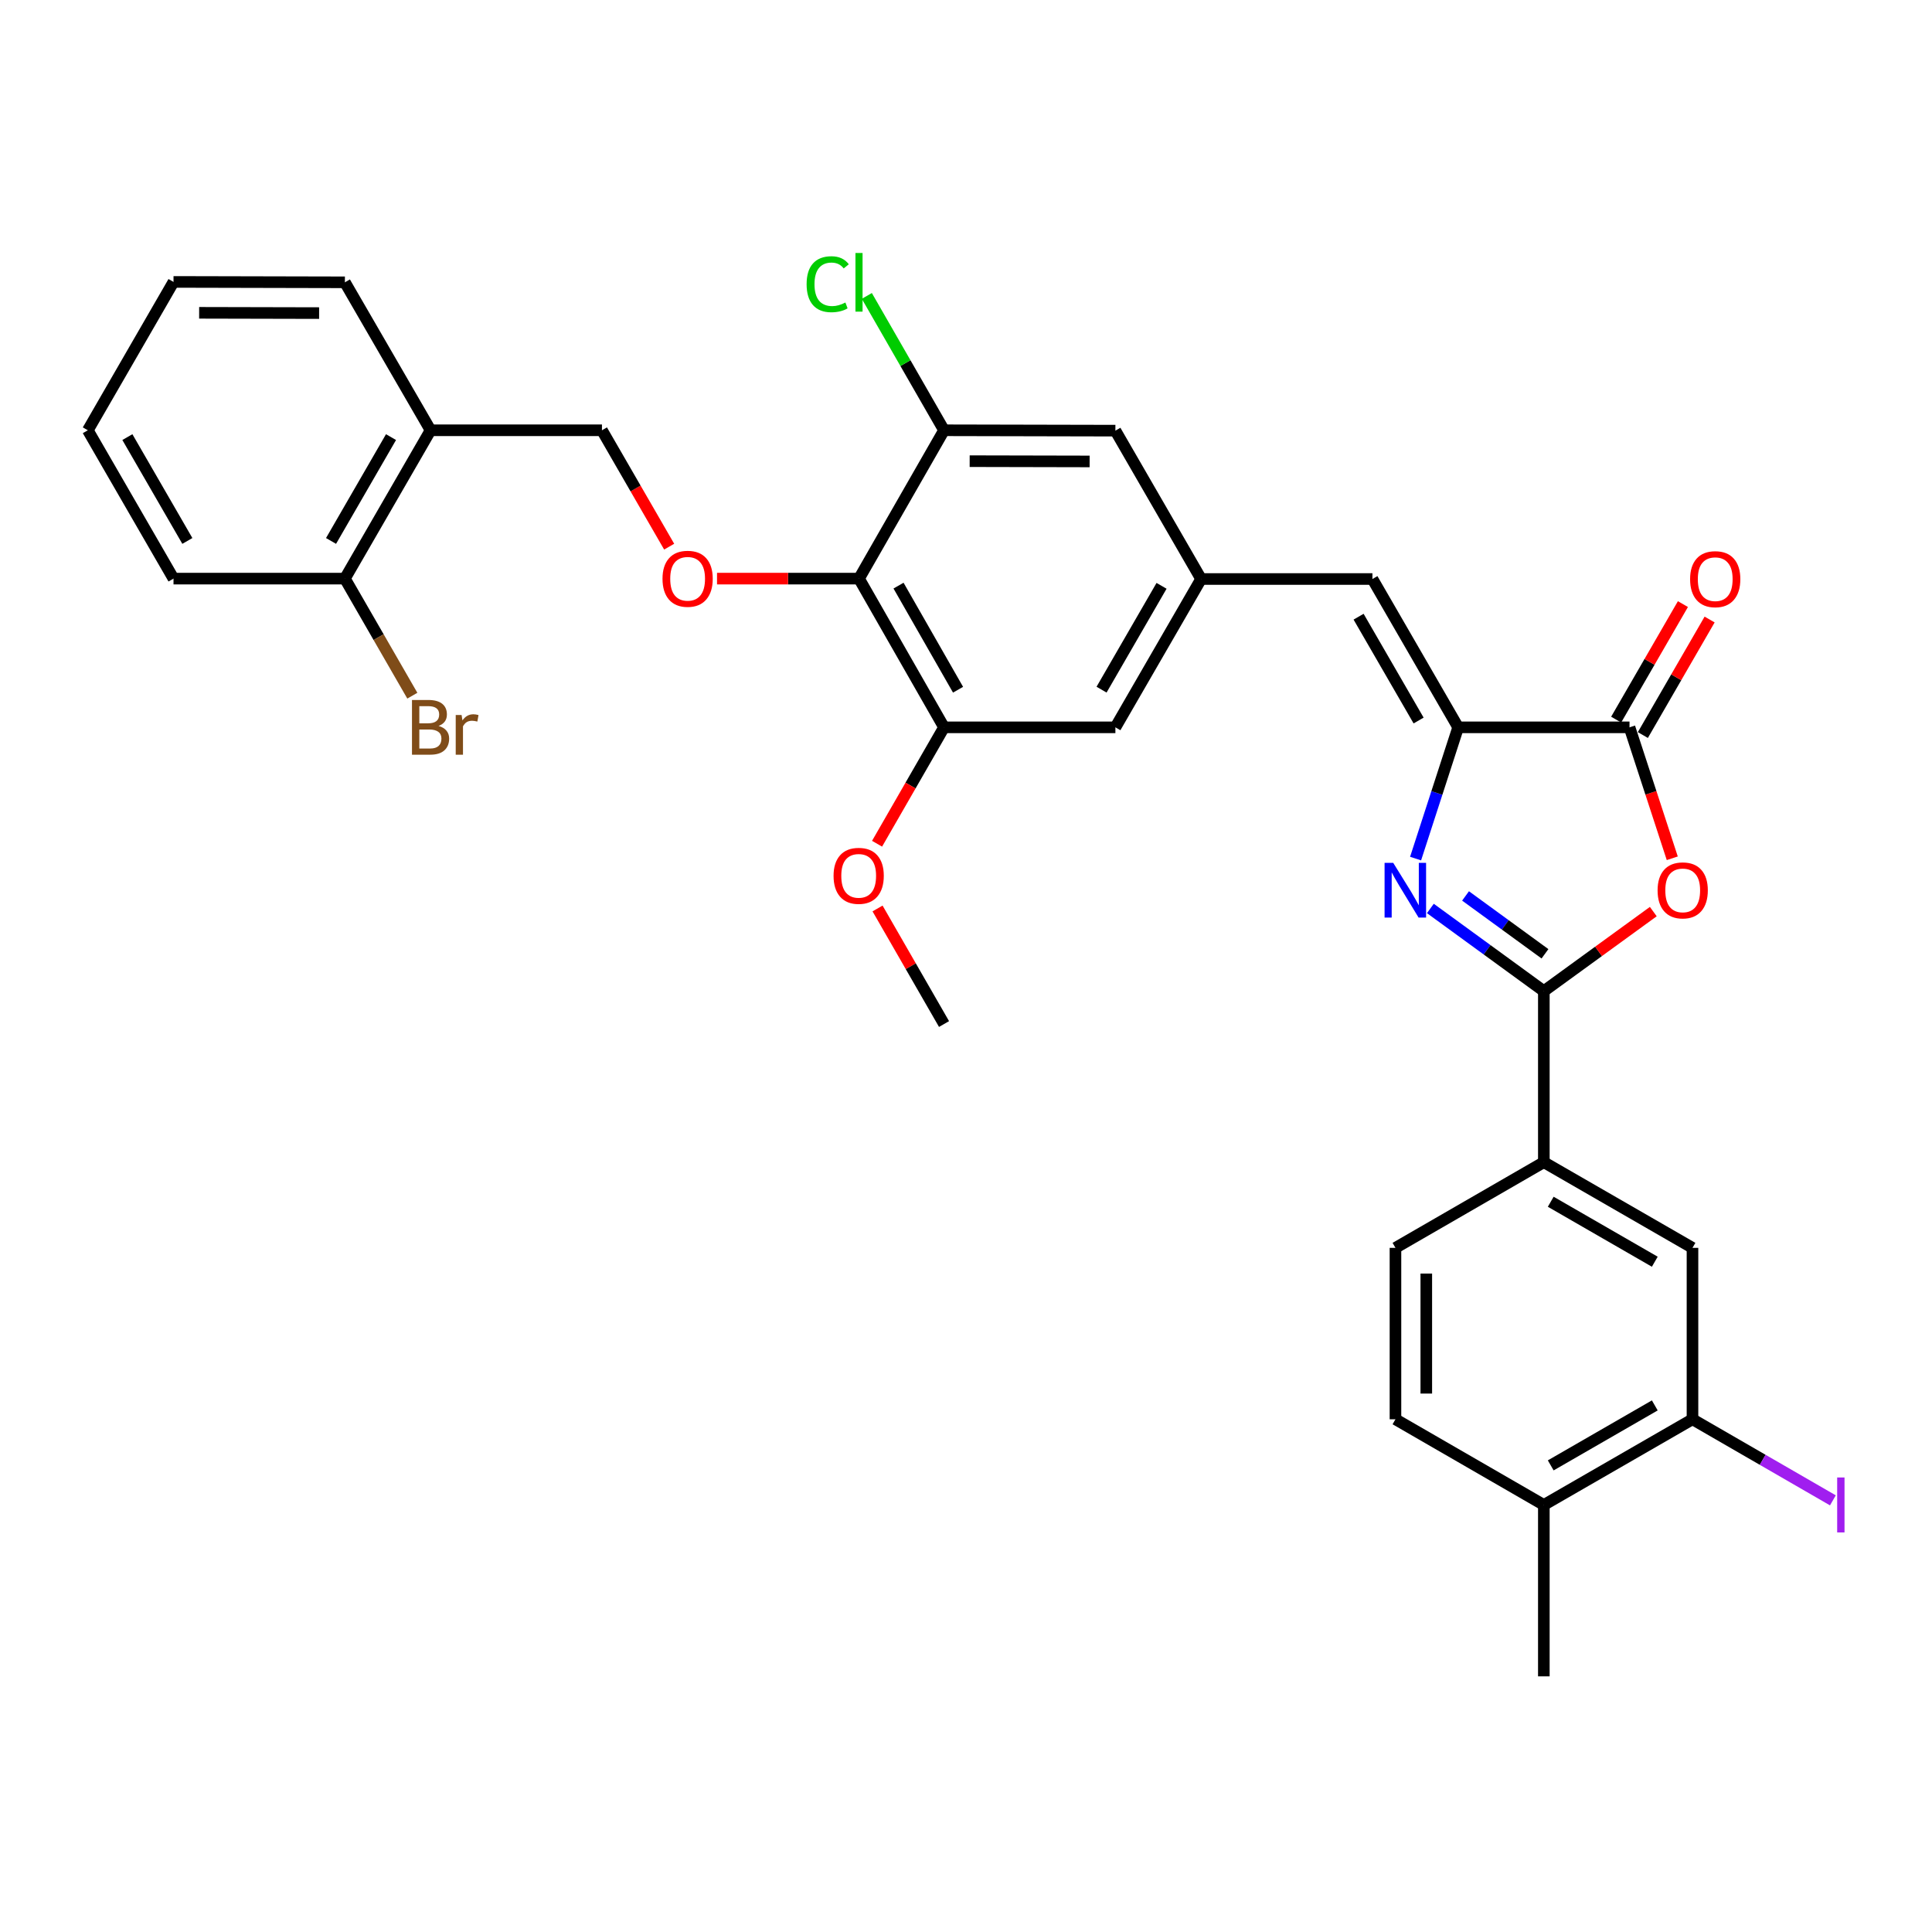 <?xml version='1.0' encoding='iso-8859-1'?>
<svg version='1.1' baseProfile='full'
              xmlns='http://www.w3.org/2000/svg'
                      xmlns:rdkit='http://www.rdkit.org/xml'
                      xmlns:xlink='http://www.w3.org/1999/xlink'
                  xml:space='preserve'
width='1000px' height='1000px' viewBox='0 0 1000 1000'>
<!-- END OF HEADER -->
<rect style='opacity:1.0;fill:#FFFFFF;stroke:none' width='1000' height='1000' x='0' y='0'> </rect>
<path class='bond-0' d='M 740.353,470.217 L 769.72,491.611' style='fill:none;fill-rule:evenodd;stroke:#0000FF;stroke-width:6px;stroke-linecap:butt;stroke-linejoin:miter;stroke-opacity:1' />
<path class='bond-0' d='M 769.72,491.611 L 799.087,513.005' style='fill:none;fill-rule:evenodd;stroke:#000000;stroke-width:6px;stroke-linecap:butt;stroke-linejoin:miter;stroke-opacity:1' />
<path class='bond-0' d='M 758.562,463.734 L 779.119,478.71' style='fill:none;fill-rule:evenodd;stroke:#0000FF;stroke-width:6px;stroke-linecap:butt;stroke-linejoin:miter;stroke-opacity:1' />
<path class='bond-0' d='M 779.119,478.71 L 799.676,493.686' style='fill:none;fill-rule:evenodd;stroke:#000000;stroke-width:6px;stroke-linecap:butt;stroke-linejoin:miter;stroke-opacity:1' />
<path class='bond-1' d='M 732.708,444.401 L 743.725,410.435' style='fill:none;fill-rule:evenodd;stroke:#0000FF;stroke-width:6px;stroke-linecap:butt;stroke-linejoin:miter;stroke-opacity:1' />
<path class='bond-1' d='M 743.725,410.435 L 754.742,376.468' style='fill:none;fill-rule:evenodd;stroke:#000000;stroke-width:6px;stroke-linecap:butt;stroke-linejoin:miter;stroke-opacity:1' />
<path class='bond-2' d='M 799.087,513.005 L 827.416,492.421' style='fill:none;fill-rule:evenodd;stroke:#000000;stroke-width:6px;stroke-linecap:butt;stroke-linejoin:miter;stroke-opacity:1' />
<path class='bond-2' d='M 827.416,492.421 L 855.744,471.837' style='fill:none;fill-rule:evenodd;stroke:#FF0000;stroke-width:6px;stroke-linecap:butt;stroke-linejoin:miter;stroke-opacity:1' />
<path class='bond-6' d='M 799.087,513.005 L 799.087,601.544' style='fill:none;fill-rule:evenodd;stroke:#000000;stroke-width:6px;stroke-linecap:butt;stroke-linejoin:miter;stroke-opacity:1' />
<path class='bond-3' d='M 754.742,376.468 L 843.432,376.468' style='fill:none;fill-rule:evenodd;stroke:#000000;stroke-width:6px;stroke-linecap:butt;stroke-linejoin:miter;stroke-opacity:1' />
<path class='bond-5' d='M 754.742,376.468 L 710.362,299.695' style='fill:none;fill-rule:evenodd;stroke:#000000;stroke-width:6px;stroke-linecap:butt;stroke-linejoin:miter;stroke-opacity:1' />
<path class='bond-5' d='M 734.267,372.94 L 703.201,319.199' style='fill:none;fill-rule:evenodd;stroke:#000000;stroke-width:6px;stroke-linecap:butt;stroke-linejoin:miter;stroke-opacity:1' />
<path class='bond-32' d='M 865.564,444.24 L 854.498,410.354' style='fill:none;fill-rule:evenodd;stroke:#FF0000;stroke-width:6px;stroke-linecap:butt;stroke-linejoin:miter;stroke-opacity:1' />
<path class='bond-32' d='M 854.498,410.354 L 843.432,376.468' style='fill:none;fill-rule:evenodd;stroke:#000000;stroke-width:6px;stroke-linecap:butt;stroke-linejoin:miter;stroke-opacity:1' />
<path class='bond-16' d='M 850.342,380.461 L 867.618,350.563' style='fill:none;fill-rule:evenodd;stroke:#000000;stroke-width:6px;stroke-linecap:butt;stroke-linejoin:miter;stroke-opacity:1' />
<path class='bond-16' d='M 867.618,350.563 L 884.895,320.665' style='fill:none;fill-rule:evenodd;stroke:#FF0000;stroke-width:6px;stroke-linecap:butt;stroke-linejoin:miter;stroke-opacity:1' />
<path class='bond-16' d='M 836.522,372.475 L 853.799,342.577' style='fill:none;fill-rule:evenodd;stroke:#000000;stroke-width:6px;stroke-linecap:butt;stroke-linejoin:miter;stroke-opacity:1' />
<path class='bond-16' d='M 853.799,342.577 L 871.075,312.679' style='fill:none;fill-rule:evenodd;stroke:#FF0000;stroke-width:6px;stroke-linecap:butt;stroke-linejoin:miter;stroke-opacity:1' />
<path class='bond-4' d='M 444.621,299.492 L 488.629,376.468' style='fill:none;fill-rule:evenodd;stroke:#000000;stroke-width:6px;stroke-linecap:butt;stroke-linejoin:miter;stroke-opacity:1' />
<path class='bond-4' d='M 465.078,303.116 L 495.884,357' style='fill:none;fill-rule:evenodd;stroke:#000000;stroke-width:6px;stroke-linecap:butt;stroke-linejoin:miter;stroke-opacity:1' />
<path class='bond-9' d='M 444.621,299.492 L 407.876,299.492' style='fill:none;fill-rule:evenodd;stroke:#000000;stroke-width:6px;stroke-linecap:butt;stroke-linejoin:miter;stroke-opacity:1' />
<path class='bond-9' d='M 407.876,299.492 L 371.131,299.492' style='fill:none;fill-rule:evenodd;stroke:#FF0000;stroke-width:6px;stroke-linecap:butt;stroke-linejoin:miter;stroke-opacity:1' />
<path class='bond-34' d='M 444.621,299.492 L 488.629,222.71' style='fill:none;fill-rule:evenodd;stroke:#000000;stroke-width:6px;stroke-linecap:butt;stroke-linejoin:miter;stroke-opacity:1' />
<path class='bond-10' d='M 710.362,299.695 L 621.69,299.695' style='fill:none;fill-rule:evenodd;stroke:#000000;stroke-width:6px;stroke-linecap:butt;stroke-linejoin:miter;stroke-opacity:1' />
<path class='bond-11' d='M 799.087,601.544 L 876.028,645.889' style='fill:none;fill-rule:evenodd;stroke:#000000;stroke-width:6px;stroke-linecap:butt;stroke-linejoin:miter;stroke-opacity:1' />
<path class='bond-11' d='M 802.658,622.024 L 856.517,653.066' style='fill:none;fill-rule:evenodd;stroke:#000000;stroke-width:6px;stroke-linecap:butt;stroke-linejoin:miter;stroke-opacity:1' />
<path class='bond-20' d='M 799.087,601.544 L 722.289,645.889' style='fill:none;fill-rule:evenodd;stroke:#000000;stroke-width:6px;stroke-linecap:butt;stroke-linejoin:miter;stroke-opacity:1' />
<path class='bond-7' d='M 488.629,222.71 L 577.327,222.905' style='fill:none;fill-rule:evenodd;stroke:#000000;stroke-width:6px;stroke-linecap:butt;stroke-linejoin:miter;stroke-opacity:1' />
<path class='bond-7' d='M 501.898,238.701 L 563.987,238.837' style='fill:none;fill-rule:evenodd;stroke:#000000;stroke-width:6px;stroke-linecap:butt;stroke-linejoin:miter;stroke-opacity:1' />
<path class='bond-22' d='M 488.629,222.71 L 468.649,187.94' style='fill:none;fill-rule:evenodd;stroke:#000000;stroke-width:6px;stroke-linecap:butt;stroke-linejoin:miter;stroke-opacity:1' />
<path class='bond-22' d='M 468.649,187.94 L 448.669,153.169' style='fill:none;fill-rule:evenodd;stroke:#00CC00;stroke-width:6px;stroke-linecap:butt;stroke-linejoin:miter;stroke-opacity:1' />
<path class='bond-8' d='M 488.629,376.468 L 577.327,376.468' style='fill:none;fill-rule:evenodd;stroke:#000000;stroke-width:6px;stroke-linecap:butt;stroke-linejoin:miter;stroke-opacity:1' />
<path class='bond-24' d='M 488.629,376.468 L 471.297,406.591' style='fill:none;fill-rule:evenodd;stroke:#000000;stroke-width:6px;stroke-linecap:butt;stroke-linejoin:miter;stroke-opacity:1' />
<path class='bond-24' d='M 471.297,406.591 L 453.966,436.714' style='fill:none;fill-rule:evenodd;stroke:#FF0000;stroke-width:6px;stroke-linecap:butt;stroke-linejoin:miter;stroke-opacity:1' />
<path class='bond-17' d='M 346.362,282.955 L 328.965,252.833' style='fill:none;fill-rule:evenodd;stroke:#FF0000;stroke-width:6px;stroke-linecap:butt;stroke-linejoin:miter;stroke-opacity:1' />
<path class='bond-17' d='M 328.965,252.833 L 311.568,222.71' style='fill:none;fill-rule:evenodd;stroke:#000000;stroke-width:6px;stroke-linecap:butt;stroke-linejoin:miter;stroke-opacity:1' />
<path class='bond-14' d='M 621.69,299.695 L 577.327,222.905' style='fill:none;fill-rule:evenodd;stroke:#000000;stroke-width:6px;stroke-linecap:butt;stroke-linejoin:miter;stroke-opacity:1' />
<path class='bond-15' d='M 621.69,299.695 L 577.327,376.468' style='fill:none;fill-rule:evenodd;stroke:#000000;stroke-width:6px;stroke-linecap:butt;stroke-linejoin:miter;stroke-opacity:1' />
<path class='bond-15' d='M 601.216,303.226 L 570.162,356.966' style='fill:none;fill-rule:evenodd;stroke:#000000;stroke-width:6px;stroke-linecap:butt;stroke-linejoin:miter;stroke-opacity:1' />
<path class='bond-12' d='M 876.028,645.889 L 876.028,734.614' style='fill:none;fill-rule:evenodd;stroke:#000000;stroke-width:6px;stroke-linecap:butt;stroke-linejoin:miter;stroke-opacity:1' />
<path class='bond-23' d='M 876.028,734.614 L 912.365,755.598' style='fill:none;fill-rule:evenodd;stroke:#000000;stroke-width:6px;stroke-linecap:butt;stroke-linejoin:miter;stroke-opacity:1' />
<path class='bond-23' d='M 912.365,755.598 L 948.701,776.582' style='fill:none;fill-rule:evenodd;stroke:#A01EEF;stroke-width:6px;stroke-linecap:butt;stroke-linejoin:miter;stroke-opacity:1' />
<path class='bond-33' d='M 876.028,734.614 L 799.087,778.959' style='fill:none;fill-rule:evenodd;stroke:#000000;stroke-width:6px;stroke-linecap:butt;stroke-linejoin:miter;stroke-opacity:1' />
<path class='bond-33' d='M 856.517,727.437 L 802.658,758.479' style='fill:none;fill-rule:evenodd;stroke:#000000;stroke-width:6px;stroke-linecap:butt;stroke-linejoin:miter;stroke-opacity:1' />
<path class='bond-13' d='M 222.861,222.71 L 311.568,222.71' style='fill:none;fill-rule:evenodd;stroke:#000000;stroke-width:6px;stroke-linecap:butt;stroke-linejoin:miter;stroke-opacity:1' />
<path class='bond-19' d='M 222.861,222.71 L 178.516,299.492' style='fill:none;fill-rule:evenodd;stroke:#000000;stroke-width:6px;stroke-linecap:butt;stroke-linejoin:miter;stroke-opacity:1' />
<path class='bond-19' d='M 202.388,226.245 L 171.346,279.992' style='fill:none;fill-rule:evenodd;stroke:#000000;stroke-width:6px;stroke-linecap:butt;stroke-linejoin:miter;stroke-opacity:1' />
<path class='bond-26' d='M 222.861,222.71 L 178.516,146.124' style='fill:none;fill-rule:evenodd;stroke:#000000;stroke-width:6px;stroke-linecap:butt;stroke-linejoin:miter;stroke-opacity:1' />
<path class='bond-18' d='M 799.087,778.959 L 722.289,734.614' style='fill:none;fill-rule:evenodd;stroke:#000000;stroke-width:6px;stroke-linecap:butt;stroke-linejoin:miter;stroke-opacity:1' />
<path class='bond-27' d='M 799.087,778.959 L 799.087,867.676' style='fill:none;fill-rule:evenodd;stroke:#000000;stroke-width:6px;stroke-linecap:butt;stroke-linejoin:miter;stroke-opacity:1' />
<path class='bond-25' d='M 178.516,299.492 L 195.97,329.789' style='fill:none;fill-rule:evenodd;stroke:#000000;stroke-width:6px;stroke-linecap:butt;stroke-linejoin:miter;stroke-opacity:1' />
<path class='bond-25' d='M 195.97,329.789 L 213.424,360.087' style='fill:none;fill-rule:evenodd;stroke:#7F4C19;stroke-width:6px;stroke-linecap:butt;stroke-linejoin:miter;stroke-opacity:1' />
<path class='bond-28' d='M 178.516,299.492 L 89.808,299.492' style='fill:none;fill-rule:evenodd;stroke:#000000;stroke-width:6px;stroke-linecap:butt;stroke-linejoin:miter;stroke-opacity:1' />
<path class='bond-21' d='M 722.289,645.889 L 722.289,734.614' style='fill:none;fill-rule:evenodd;stroke:#000000;stroke-width:6px;stroke-linecap:butt;stroke-linejoin:miter;stroke-opacity:1' />
<path class='bond-21' d='M 738.249,659.198 L 738.249,721.306' style='fill:none;fill-rule:evenodd;stroke:#000000;stroke-width:6px;stroke-linecap:butt;stroke-linejoin:miter;stroke-opacity:1' />
<path class='bond-29' d='M 454.218,470.224 L 471.423,500.131' style='fill:none;fill-rule:evenodd;stroke:#FF0000;stroke-width:6px;stroke-linecap:butt;stroke-linejoin:miter;stroke-opacity:1' />
<path class='bond-29' d='M 471.423,500.131 L 488.629,530.039' style='fill:none;fill-rule:evenodd;stroke:#000000;stroke-width:6px;stroke-linecap:butt;stroke-linejoin:miter;stroke-opacity:1' />
<path class='bond-30' d='M 178.516,146.124 L 89.808,145.92' style='fill:none;fill-rule:evenodd;stroke:#000000;stroke-width:6px;stroke-linecap:butt;stroke-linejoin:miter;stroke-opacity:1' />
<path class='bond-30' d='M 165.173,162.055 L 103.078,161.912' style='fill:none;fill-rule:evenodd;stroke:#000000;stroke-width:6px;stroke-linecap:butt;stroke-linejoin:miter;stroke-opacity:1' />
<path class='bond-31' d='M 89.808,299.492 L 45.455,222.71' style='fill:none;fill-rule:evenodd;stroke:#000000;stroke-width:6px;stroke-linecap:butt;stroke-linejoin:miter;stroke-opacity:1' />
<path class='bond-31' d='M 96.976,279.991 L 65.928,226.244' style='fill:none;fill-rule:evenodd;stroke:#000000;stroke-width:6px;stroke-linecap:butt;stroke-linejoin:miter;stroke-opacity:1' />
<path class='bond-35' d='M 89.808,145.92 L 45.455,222.71' style='fill:none;fill-rule:evenodd;stroke:#000000;stroke-width:6px;stroke-linecap:butt;stroke-linejoin:miter;stroke-opacity:1' />
<path  class='atom-0' d='M 721.136 446.617
L 730.416 461.617
Q 731.336 463.097, 732.816 465.777
Q 734.296 468.457, 734.376 468.617
L 734.376 446.617
L 738.136 446.617
L 738.136 474.937
L 734.256 474.937
L 724.296 458.537
Q 723.136 456.617, 721.896 454.417
Q 720.696 452.217, 720.336 451.537
L 720.336 474.937
L 716.656 474.937
L 716.656 446.617
L 721.136 446.617
' fill='#0000FF'/>
<path  class='atom-3' d='M 857.965 460.857
Q 857.965 454.057, 861.325 450.257
Q 864.685 446.457, 870.965 446.457
Q 877.245 446.457, 880.605 450.257
Q 883.965 454.057, 883.965 460.857
Q 883.965 467.737, 880.565 471.657
Q 877.165 475.537, 870.965 475.537
Q 864.725 475.537, 861.325 471.657
Q 857.965 467.777, 857.965 460.857
M 870.965 472.337
Q 875.285 472.337, 877.605 469.457
Q 879.965 466.537, 879.965 460.857
Q 879.965 455.297, 877.605 452.497
Q 875.285 449.657, 870.965 449.657
Q 866.645 449.657, 864.285 452.457
Q 861.965 455.257, 861.965 460.857
Q 861.965 466.577, 864.285 469.457
Q 866.645 472.337, 870.965 472.337
' fill='#FF0000'/>
<path  class='atom-10' d='M 342.913 299.572
Q 342.913 292.772, 346.273 288.972
Q 349.633 285.172, 355.913 285.172
Q 362.193 285.172, 365.553 288.972
Q 368.913 292.772, 368.913 299.572
Q 368.913 306.452, 365.513 310.372
Q 362.113 314.252, 355.913 314.252
Q 349.673 314.252, 346.273 310.372
Q 342.913 306.492, 342.913 299.572
M 355.913 311.052
Q 360.233 311.052, 362.553 308.172
Q 364.913 305.252, 364.913 299.572
Q 364.913 294.012, 362.553 291.212
Q 360.233 288.372, 355.913 288.372
Q 351.593 288.372, 349.233 291.172
Q 346.913 293.972, 346.913 299.572
Q 346.913 305.292, 349.233 308.172
Q 351.593 311.052, 355.913 311.052
' fill='#FF0000'/>
<path  class='atom-17' d='M 874.795 299.775
Q 874.795 292.975, 878.155 289.175
Q 881.515 285.375, 887.795 285.375
Q 894.075 285.375, 897.435 289.175
Q 900.795 292.975, 900.795 299.775
Q 900.795 306.655, 897.395 310.575
Q 893.995 314.455, 887.795 314.455
Q 881.555 314.455, 878.155 310.575
Q 874.795 306.695, 874.795 299.775
M 887.795 311.255
Q 892.115 311.255, 894.435 308.375
Q 896.795 305.455, 896.795 299.775
Q 896.795 294.215, 894.435 291.415
Q 892.115 288.575, 887.795 288.575
Q 883.475 288.575, 881.115 291.375
Q 878.795 294.175, 878.795 299.775
Q 878.795 305.495, 881.115 308.375
Q 883.475 311.255, 887.795 311.255
' fill='#FF0000'/>
<path  class='atom-23' d='M 417.501 147.104
Q 417.501 140.064, 420.781 136.384
Q 424.101 132.664, 430.381 132.664
Q 436.221 132.664, 439.341 136.784
L 436.701 138.944
Q 434.421 135.944, 430.381 135.944
Q 426.101 135.944, 423.821 138.824
Q 421.581 141.664, 421.581 147.104
Q 421.581 152.704, 423.901 155.584
Q 426.261 158.464, 430.821 158.464
Q 433.941 158.464, 437.581 156.584
L 438.701 159.584
Q 437.221 160.544, 434.981 161.104
Q 432.741 161.664, 430.261 161.664
Q 424.101 161.664, 420.781 157.904
Q 417.501 154.144, 417.501 147.104
' fill='#00CC00'/>
<path  class='atom-23' d='M 442.781 130.944
L 446.461 130.944
L 446.461 161.304
L 442.781 161.304
L 442.781 130.944
' fill='#00CC00'/>
<path  class='atom-24' d='M 950.918 764.739
L 954.718 764.739
L 954.718 793.179
L 950.918 793.179
L 950.918 764.739
' fill='#A01EEF'/>
<path  class='atom-25' d='M 431.452 453.329
Q 431.452 446.529, 434.812 442.729
Q 438.172 438.929, 444.452 438.929
Q 450.732 438.929, 454.092 442.729
Q 457.452 446.529, 457.452 453.329
Q 457.452 460.209, 454.052 464.129
Q 450.652 468.009, 444.452 468.009
Q 438.212 468.009, 434.812 464.129
Q 431.452 460.249, 431.452 453.329
M 444.452 464.809
Q 448.772 464.809, 451.092 461.929
Q 453.452 459.009, 453.452 453.329
Q 453.452 447.769, 451.092 444.969
Q 448.772 442.129, 444.452 442.129
Q 440.132 442.129, 437.772 444.929
Q 435.452 447.729, 435.452 453.329
Q 435.452 459.049, 437.772 461.929
Q 440.132 464.809, 444.452 464.809
' fill='#FF0000'/>
<path  class='atom-26' d='M 227.001 375.748
Q 229.721 376.508, 231.081 378.188
Q 232.481 379.828, 232.481 382.268
Q 232.481 386.188, 229.961 388.428
Q 227.481 390.628, 222.761 390.628
L 213.241 390.628
L 213.241 362.308
L 221.601 362.308
Q 226.441 362.308, 228.881 364.268
Q 231.321 366.228, 231.321 369.828
Q 231.321 374.108, 227.001 375.748
M 217.041 365.508
L 217.041 374.388
L 221.601 374.388
Q 224.401 374.388, 225.841 373.268
Q 227.321 372.108, 227.321 369.828
Q 227.321 365.508, 221.601 365.508
L 217.041 365.508
M 222.761 387.428
Q 225.521 387.428, 227.001 386.108
Q 228.481 384.788, 228.481 382.268
Q 228.481 379.948, 226.841 378.788
Q 225.241 377.588, 222.161 377.588
L 217.041 377.588
L 217.041 387.428
L 222.761 387.428
' fill='#7F4C19'/>
<path  class='atom-26' d='M 238.921 370.068
L 239.361 372.908
Q 241.521 369.708, 245.041 369.708
Q 246.161 369.708, 247.681 370.108
L 247.081 373.468
Q 245.361 373.068, 244.401 373.068
Q 242.721 373.068, 241.601 373.748
Q 240.521 374.388, 239.641 375.948
L 239.641 390.628
L 235.881 390.628
L 235.881 370.068
L 238.921 370.068
' fill='#7F4C19'/>
</svg>
